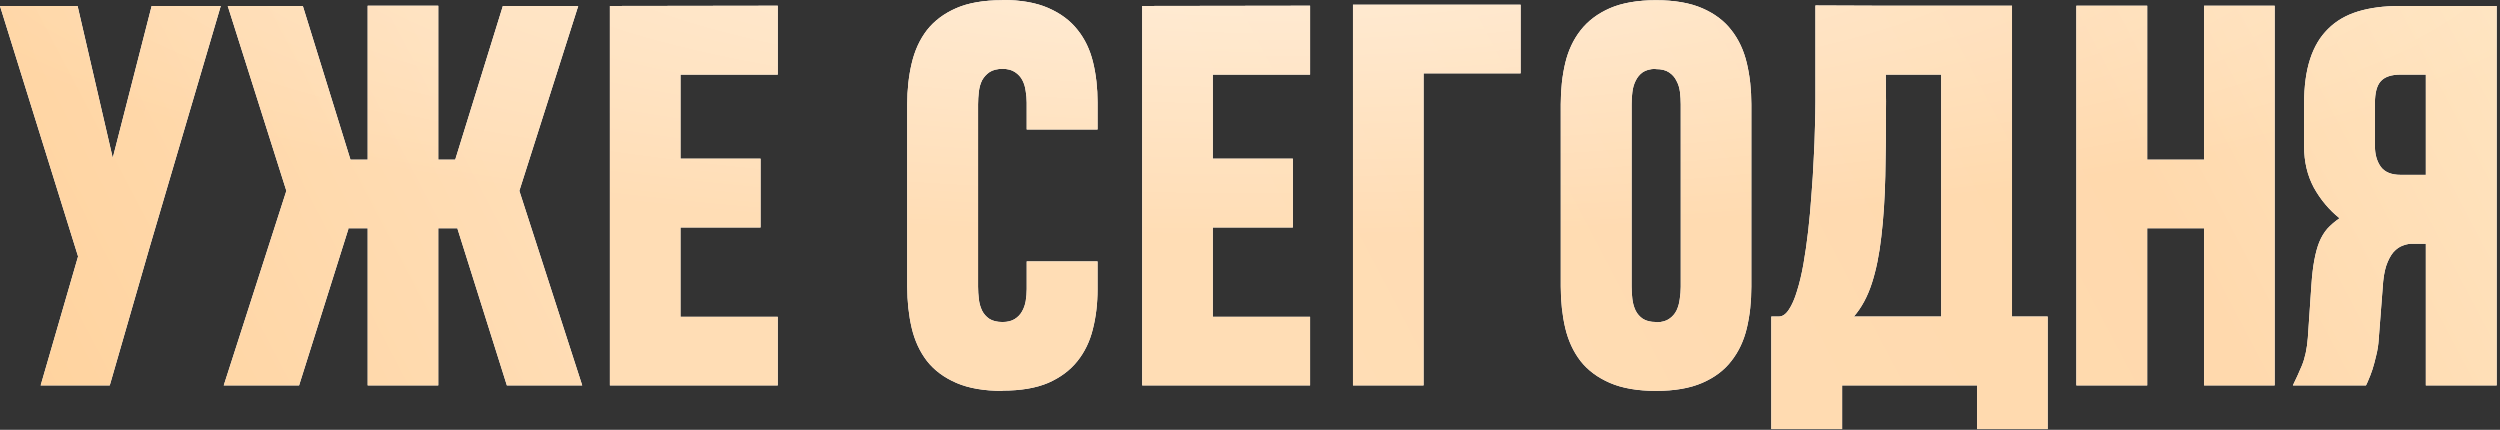 <?xml version="1.0" encoding="UTF-8"?> <svg xmlns="http://www.w3.org/2000/svg" width="477" height="82" viewBox="0 0 477 82" fill="none"><rect x="0" y="0" width="477" height="82" fill="#333333" stroke="none"/><path d="M28.509 47.308L20.941 73.532H7.758L14.897 48.926L-5.48959e-05 1.142H14.802L21.512 30.127L28.937 1.142H42.12L28.509 47.308ZM70.153 73.532V43.548H66.393L66.488 43.643L57.065 73.532H42.691L54.638 36.409L43.453 1.142H57.779L66.869 30.46H70.153V1.095H83.622V30.46H86.858L95.949 1.142H110.322L99.09 36.409L111.084 73.532H96.71L87.287 43.643C87.287 43.612 87.287 43.596 87.287 43.596C87.319 43.596 87.334 43.58 87.334 43.548H83.622V73.532H70.153ZM116.367 73.532V1.142L148.397 1.095V14.23H129.836V30.27H145.113V43.405H129.836V60.444H148.397V73.532H116.367ZM209.412 49.878V55.209C209.412 57.937 209.111 60.476 208.508 62.824C207.937 65.14 206.953 67.171 205.557 68.916C204.161 70.661 202.305 72.041 199.989 73.056C197.672 74.04 194.769 74.532 191.279 74.532V74.579C187.757 74.579 184.822 74.072 182.474 73.056C180.126 72.041 178.254 70.645 176.858 68.868C175.494 67.091 174.526 64.997 173.955 62.586C173.384 60.142 173.098 57.509 173.098 54.685V19.894C173.098 17.102 173.384 14.5 173.955 12.089C174.526 9.646 175.494 7.536 176.858 5.759C178.254 3.982 180.11 2.586 182.427 1.571C184.743 0.555 187.662 0.048 191.184 0.048L191.231 -3.67016e-05C194.753 -3.67016e-05 197.672 0.508 199.989 1.523C202.337 2.538 204.209 3.934 205.605 5.711C207.001 7.456 207.984 9.519 208.556 11.898C209.127 14.246 209.412 16.785 209.412 19.513V24.701H195.896V19.561C195.896 18.831 195.832 18.101 195.705 17.372C195.61 16.61 195.404 15.928 195.087 15.325C194.769 14.691 194.293 14.167 193.659 13.755C193.056 13.342 192.263 13.136 191.279 13.136C190.264 13.136 189.439 13.342 188.804 13.755C188.201 14.167 187.725 14.691 187.376 15.325C187.059 15.96 186.853 16.689 186.758 17.514C186.662 18.308 186.615 19.101 186.615 19.894V54.685C186.615 55.447 186.662 56.24 186.758 57.065C186.853 57.858 187.059 58.588 187.376 59.254C187.694 59.889 188.154 60.412 188.757 60.825C189.391 61.237 190.232 61.443 191.279 61.443C192.231 61.443 193.008 61.253 193.611 60.872C194.214 60.492 194.674 60.016 194.991 59.444C195.34 58.842 195.578 58.175 195.705 57.446C195.832 56.684 195.896 55.923 195.896 55.161V49.878H209.412ZM217.931 73.532V1.142L249.962 1.095V14.23H231.401V30.27H246.678V43.405H231.401V60.444H249.962V73.532H217.931ZM271.617 13.992V73.532H258.148V0.904H290.131V13.992H271.617ZM297.794 19.894C297.794 17.07 298.079 14.453 298.65 12.041C299.222 9.63 300.205 7.536 301.601 5.759C302.997 3.982 304.853 2.586 307.17 1.571C309.518 0.555 312.453 0.048 315.975 0.048C319.496 0.048 322.431 0.555 324.779 1.571C327.127 2.586 328.983 3.982 330.348 5.759C331.744 7.536 332.727 9.646 333.299 12.089C333.87 14.5 334.155 17.102 334.155 19.894V54.733C334.155 57.557 333.87 60.174 333.299 62.586C332.727 64.997 331.744 67.091 330.348 68.868C328.983 70.645 327.127 72.041 324.779 73.056C322.431 74.072 319.496 74.579 315.975 74.579C312.453 74.579 309.518 74.072 307.17 73.056C304.822 72.041 302.95 70.645 301.554 68.868C300.189 67.091 299.222 64.997 298.65 62.586C298.079 60.142 297.794 57.509 297.794 54.685V19.894ZM315.975 61.443C316.006 61.443 316.022 61.459 316.022 61.491C316.054 61.491 316.101 61.491 316.165 61.491C317.148 61.459 317.926 61.237 318.497 60.825C319.1 60.412 319.56 59.889 319.877 59.254C320.194 58.588 320.401 57.858 320.496 57.065C320.623 56.272 320.686 55.494 320.686 54.733V19.894C320.686 19.133 320.639 18.355 320.543 17.562C320.448 16.769 320.226 16.055 319.877 15.42C319.56 14.754 319.084 14.215 318.449 13.802C317.847 13.39 317.022 13.183 315.975 13.183C315.879 13.183 315.816 13.168 315.784 13.136C314.801 13.168 314.007 13.39 313.404 13.802C312.833 14.215 312.389 14.754 312.072 15.42C311.755 16.055 311.548 16.769 311.453 17.562C311.358 18.323 311.31 19.101 311.31 19.894V54.685C311.31 55.447 311.358 56.24 311.453 57.065C311.548 57.858 311.755 58.588 312.072 59.254C312.389 59.889 312.849 60.412 313.452 60.825C314.087 61.237 314.927 61.443 315.975 61.443ZM359.094 1.095H383.891V60.396H390.697V81.861H377.228V73.532H351.479V81.861H337.963V60.396H339.391C340.089 60.396 340.723 59.968 341.294 59.111C341.897 58.223 342.421 57.033 342.865 55.542C343.341 54.05 343.753 52.321 344.102 50.354C344.451 48.355 344.753 46.245 345.007 44.024C345.26 41.803 345.467 39.535 345.625 37.218C345.816 34.87 345.959 32.602 346.054 30.412C346.181 28.223 346.26 26.177 346.292 24.273C346.355 22.369 346.387 20.719 346.387 19.323V1.047L359.094 1.095ZM359.856 19.323C359.856 24.527 359.808 29.286 359.713 33.601C359.618 37.885 359.364 41.74 358.952 45.166C358.571 48.561 357.968 51.528 357.143 54.066C356.318 56.605 355.176 58.715 353.716 60.396H370.374V14.23H359.808L359.856 19.323ZM396.17 73.532V1.095H409.686V30.46H420.538V1.095H434.007V73.532H420.538V43.548H409.686V73.532H396.17ZM462.849 73.532V46.499H460.517C459.85 46.467 459.184 46.578 458.518 46.832C457.851 47.054 457.233 47.483 456.661 48.117C456.122 48.752 455.662 49.624 455.281 50.735C454.932 51.814 454.71 53.21 454.615 54.923L453.853 64.823C453.79 65.838 453.631 66.837 453.378 67.821C453.155 68.805 452.917 69.693 452.664 70.486C452.41 71.248 452.156 71.914 451.902 72.485C451.68 73.025 451.521 73.374 451.426 73.532H437.481C438.021 72.453 438.592 71.2 439.195 69.772C439.797 68.313 440.178 66.536 440.337 64.442L441.003 54.59C441.13 52.623 441.32 50.973 441.574 49.64C441.828 48.276 442.145 47.118 442.526 46.166C442.939 45.182 443.446 44.341 444.049 43.643C444.684 42.945 445.461 42.279 446.381 41.644C444.382 40.026 442.748 38.075 441.479 35.79C440.242 33.474 439.623 30.857 439.623 27.938V19.751C439.623 16.451 440.004 13.628 440.765 11.28C441.527 8.932 442.669 7.012 444.192 5.521C445.715 3.998 447.619 2.887 449.903 2.189C452.188 1.491 454.853 1.142 457.899 1.142H476.365V73.532H462.849ZM453.14 27.938C453.14 29.46 453.504 30.745 454.234 31.793C454.996 32.84 456.265 33.363 458.042 33.363H462.849V14.23H458.042C456.265 14.23 454.996 14.659 454.234 15.515C453.504 16.34 453.14 17.705 453.14 19.609V27.938Z" fill="white"></path><path d="M28.509 47.308L20.941 73.532H7.758L14.897 48.926L-5.48959e-05 1.142H14.802L21.512 30.127L28.937 1.142H42.12L28.509 47.308ZM70.153 73.532V43.548H66.393L66.488 43.643L57.065 73.532H42.691L54.638 36.409L43.453 1.142H57.779L66.869 30.46H70.153V1.095H83.622V30.46H86.858L95.949 1.142H110.322L99.09 36.409L111.084 73.532H96.71L87.287 43.643C87.287 43.612 87.287 43.596 87.287 43.596C87.319 43.596 87.334 43.58 87.334 43.548H83.622V73.532H70.153ZM116.367 73.532V1.142L148.397 1.095V14.23H129.836V30.27H145.113V43.405H129.836V60.444H148.397V73.532H116.367ZM209.412 49.878V55.209C209.412 57.937 209.111 60.476 208.508 62.824C207.937 65.14 206.953 67.171 205.557 68.916C204.161 70.661 202.305 72.041 199.989 73.056C197.672 74.04 194.769 74.532 191.279 74.532V74.579C187.757 74.579 184.822 74.072 182.474 73.056C180.126 72.041 178.254 70.645 176.858 68.868C175.494 67.091 174.526 64.997 173.955 62.586C173.384 60.142 173.098 57.509 173.098 54.685V19.894C173.098 17.102 173.384 14.5 173.955 12.089C174.526 9.646 175.494 7.536 176.858 5.759C178.254 3.982 180.11 2.586 182.427 1.571C184.743 0.555 187.662 0.048 191.184 0.048L191.231 -3.67016e-05C194.753 -3.67016e-05 197.672 0.508 199.989 1.523C202.337 2.538 204.209 3.934 205.605 5.711C207.001 7.456 207.984 9.519 208.556 11.898C209.127 14.246 209.412 16.785 209.412 19.513V24.701H195.896V19.561C195.896 18.831 195.832 18.101 195.705 17.372C195.61 16.61 195.404 15.928 195.087 15.325C194.769 14.691 194.293 14.167 193.659 13.755C193.056 13.342 192.263 13.136 191.279 13.136C190.264 13.136 189.439 13.342 188.804 13.755C188.201 14.167 187.725 14.691 187.376 15.325C187.059 15.96 186.853 16.689 186.758 17.514C186.662 18.308 186.615 19.101 186.615 19.894V54.685C186.615 55.447 186.662 56.24 186.758 57.065C186.853 57.858 187.059 58.588 187.376 59.254C187.694 59.889 188.154 60.412 188.757 60.825C189.391 61.237 190.232 61.443 191.279 61.443C192.231 61.443 193.008 61.253 193.611 60.872C194.214 60.492 194.674 60.016 194.991 59.444C195.34 58.842 195.578 58.175 195.705 57.446C195.832 56.684 195.896 55.923 195.896 55.161V49.878H209.412ZM217.931 73.532V1.142L249.962 1.095V14.23H231.401V30.27H246.678V43.405H231.401V60.444H249.962V73.532H217.931ZM271.617 13.992V73.532H258.148V0.904H290.131V13.992H271.617ZM297.794 19.894C297.794 17.07 298.079 14.453 298.65 12.041C299.222 9.63 300.205 7.536 301.601 5.759C302.997 3.982 304.853 2.586 307.17 1.571C309.518 0.555 312.453 0.048 315.975 0.048C319.496 0.048 322.431 0.555 324.779 1.571C327.127 2.586 328.983 3.982 330.348 5.759C331.744 7.536 332.727 9.646 333.299 12.089C333.87 14.5 334.155 17.102 334.155 19.894V54.733C334.155 57.557 333.87 60.174 333.299 62.586C332.727 64.997 331.744 67.091 330.348 68.868C328.983 70.645 327.127 72.041 324.779 73.056C322.431 74.072 319.496 74.579 315.975 74.579C312.453 74.579 309.518 74.072 307.17 73.056C304.822 72.041 302.95 70.645 301.554 68.868C300.189 67.091 299.222 64.997 298.65 62.586C298.079 60.142 297.794 57.509 297.794 54.685V19.894ZM315.975 61.443C316.006 61.443 316.022 61.459 316.022 61.491C316.054 61.491 316.101 61.491 316.165 61.491C317.148 61.459 317.926 61.237 318.497 60.825C319.1 60.412 319.56 59.889 319.877 59.254C320.194 58.588 320.401 57.858 320.496 57.065C320.623 56.272 320.686 55.494 320.686 54.733V19.894C320.686 19.133 320.639 18.355 320.543 17.562C320.448 16.769 320.226 16.055 319.877 15.42C319.56 14.754 319.084 14.215 318.449 13.802C317.847 13.39 317.022 13.183 315.975 13.183C315.879 13.183 315.816 13.168 315.784 13.136C314.801 13.168 314.007 13.39 313.404 13.802C312.833 14.215 312.389 14.754 312.072 15.42C311.755 16.055 311.548 16.769 311.453 17.562C311.358 18.323 311.31 19.101 311.31 19.894V54.685C311.31 55.447 311.358 56.24 311.453 57.065C311.548 57.858 311.755 58.588 312.072 59.254C312.389 59.889 312.849 60.412 313.452 60.825C314.087 61.237 314.927 61.443 315.975 61.443ZM359.094 1.095H383.891V60.396H390.697V81.861H377.228V73.532H351.479V81.861H337.963V60.396H339.391C340.089 60.396 340.723 59.968 341.294 59.111C341.897 58.223 342.421 57.033 342.865 55.542C343.341 54.05 343.753 52.321 344.102 50.354C344.451 48.355 344.753 46.245 345.007 44.024C345.26 41.803 345.467 39.535 345.625 37.218C345.816 34.87 345.959 32.602 346.054 30.412C346.181 28.223 346.26 26.177 346.292 24.273C346.355 22.369 346.387 20.719 346.387 19.323V1.047L359.094 1.095ZM359.856 19.323C359.856 24.527 359.808 29.286 359.713 33.601C359.618 37.885 359.364 41.74 358.952 45.166C358.571 48.561 357.968 51.528 357.143 54.066C356.318 56.605 355.176 58.715 353.716 60.396H370.374V14.23H359.808L359.856 19.323ZM396.17 73.532V1.095H409.686V30.46H420.538V1.095H434.007V73.532H420.538V43.548H409.686V73.532H396.17ZM462.849 73.532V46.499H460.517C459.85 46.467 459.184 46.578 458.518 46.832C457.851 47.054 457.233 47.483 456.661 48.117C456.122 48.752 455.662 49.624 455.281 50.735C454.932 51.814 454.71 53.21 454.615 54.923L453.853 64.823C453.79 65.838 453.631 66.837 453.378 67.821C453.155 68.805 452.917 69.693 452.664 70.486C452.41 71.248 452.156 71.914 451.902 72.485C451.68 73.025 451.521 73.374 451.426 73.532H437.481C438.021 72.453 438.592 71.2 439.195 69.772C439.797 68.313 440.178 66.536 440.337 64.442L441.003 54.59C441.13 52.623 441.32 50.973 441.574 49.64C441.828 48.276 442.145 47.118 442.526 46.166C442.939 45.182 443.446 44.341 444.049 43.643C444.684 42.945 445.461 42.279 446.381 41.644C444.382 40.026 442.748 38.075 441.479 35.79C440.242 33.474 439.623 30.857 439.623 27.938V19.751C439.623 16.451 440.004 13.628 440.765 11.28C441.527 8.932 442.669 7.012 444.192 5.521C445.715 3.998 447.619 2.887 449.903 2.189C452.188 1.491 454.853 1.142 457.899 1.142H476.365V73.532H462.849ZM453.14 27.938C453.14 29.46 453.504 30.745 454.234 31.793C454.996 32.84 456.265 33.363 458.042 33.363H462.849V14.23H458.042C456.265 14.23 454.996 14.659 454.234 15.515C453.504 16.34 453.14 17.705 453.14 19.609V27.938Z" fill="url(#paint0_linear_11_68)"></path><path d="M28.509 47.308L20.941 73.532H7.758L14.897 48.926L-5.48959e-05 1.142H14.802L21.512 30.127L28.937 1.142H42.12L28.509 47.308ZM70.153 73.532V43.548H66.393L66.488 43.643L57.065 73.532H42.691L54.638 36.409L43.453 1.142H57.779L66.869 30.46H70.153V1.095H83.622V30.46H86.858L95.949 1.142H110.322L99.09 36.409L111.084 73.532H96.71L87.287 43.643C87.287 43.612 87.287 43.596 87.287 43.596C87.319 43.596 87.334 43.58 87.334 43.548H83.622V73.532H70.153ZM116.367 73.532V1.142L148.397 1.095V14.23H129.836V30.27H145.113V43.405H129.836V60.444H148.397V73.532H116.367ZM209.412 49.878V55.209C209.412 57.937 209.111 60.476 208.508 62.824C207.937 65.14 206.953 67.171 205.557 68.916C204.161 70.661 202.305 72.041 199.989 73.056C197.672 74.04 194.769 74.532 191.279 74.532V74.579C187.757 74.579 184.822 74.072 182.474 73.056C180.126 72.041 178.254 70.645 176.858 68.868C175.494 67.091 174.526 64.997 173.955 62.586C173.384 60.142 173.098 57.509 173.098 54.685V19.894C173.098 17.102 173.384 14.5 173.955 12.089C174.526 9.646 175.494 7.536 176.858 5.759C178.254 3.982 180.11 2.586 182.427 1.571C184.743 0.555 187.662 0.048 191.184 0.048L191.231 -3.67016e-05C194.753 -3.67016e-05 197.672 0.508 199.989 1.523C202.337 2.538 204.209 3.934 205.605 5.711C207.001 7.456 207.984 9.519 208.556 11.898C209.127 14.246 209.412 16.785 209.412 19.513V24.701H195.896V19.561C195.896 18.831 195.832 18.101 195.705 17.372C195.61 16.61 195.404 15.928 195.087 15.325C194.769 14.691 194.293 14.167 193.659 13.755C193.056 13.342 192.263 13.136 191.279 13.136C190.264 13.136 189.439 13.342 188.804 13.755C188.201 14.167 187.725 14.691 187.376 15.325C187.059 15.96 186.853 16.689 186.758 17.514C186.662 18.308 186.615 19.101 186.615 19.894V54.685C186.615 55.447 186.662 56.24 186.758 57.065C186.853 57.858 187.059 58.588 187.376 59.254C187.694 59.889 188.154 60.412 188.757 60.825C189.391 61.237 190.232 61.443 191.279 61.443C192.231 61.443 193.008 61.253 193.611 60.872C194.214 60.492 194.674 60.016 194.991 59.444C195.34 58.842 195.578 58.175 195.705 57.446C195.832 56.684 195.896 55.923 195.896 55.161V49.878H209.412ZM217.931 73.532V1.142L249.962 1.095V14.23H231.401V30.27H246.678V43.405H231.401V60.444H249.962V73.532H217.931ZM271.617 13.992V73.532H258.148V0.904H290.131V13.992H271.617ZM297.794 19.894C297.794 17.07 298.079 14.453 298.65 12.041C299.222 9.63 300.205 7.536 301.601 5.759C302.997 3.982 304.853 2.586 307.17 1.571C309.518 0.555 312.453 0.048 315.975 0.048C319.496 0.048 322.431 0.555 324.779 1.571C327.127 2.586 328.983 3.982 330.348 5.759C331.744 7.536 332.727 9.646 333.299 12.089C333.87 14.5 334.155 17.102 334.155 19.894V54.733C334.155 57.557 333.87 60.174 333.299 62.586C332.727 64.997 331.744 67.091 330.348 68.868C328.983 70.645 327.127 72.041 324.779 73.056C322.431 74.072 319.496 74.579 315.975 74.579C312.453 74.579 309.518 74.072 307.17 73.056C304.822 72.041 302.95 70.645 301.554 68.868C300.189 67.091 299.222 64.997 298.65 62.586C298.079 60.142 297.794 57.509 297.794 54.685V19.894ZM315.975 61.443C316.006 61.443 316.022 61.459 316.022 61.491C316.054 61.491 316.101 61.491 316.165 61.491C317.148 61.459 317.926 61.237 318.497 60.825C319.1 60.412 319.56 59.889 319.877 59.254C320.194 58.588 320.401 57.858 320.496 57.065C320.623 56.272 320.686 55.494 320.686 54.733V19.894C320.686 19.133 320.639 18.355 320.543 17.562C320.448 16.769 320.226 16.055 319.877 15.42C319.56 14.754 319.084 14.215 318.449 13.802C317.847 13.39 317.022 13.183 315.975 13.183C315.879 13.183 315.816 13.168 315.784 13.136C314.801 13.168 314.007 13.39 313.404 13.802C312.833 14.215 312.389 14.754 312.072 15.42C311.755 16.055 311.548 16.769 311.453 17.562C311.358 18.323 311.31 19.101 311.31 19.894V54.685C311.31 55.447 311.358 56.24 311.453 57.065C311.548 57.858 311.755 58.588 312.072 59.254C312.389 59.889 312.849 60.412 313.452 60.825C314.087 61.237 314.927 61.443 315.975 61.443ZM359.094 1.095H383.891V60.396H390.697V81.861H377.228V73.532H351.479V81.861H337.963V60.396H339.391C340.089 60.396 340.723 59.968 341.294 59.111C341.897 58.223 342.421 57.033 342.865 55.542C343.341 54.05 343.753 52.321 344.102 50.354C344.451 48.355 344.753 46.245 345.007 44.024C345.26 41.803 345.467 39.535 345.625 37.218C345.816 34.87 345.959 32.602 346.054 30.412C346.181 28.223 346.26 26.177 346.292 24.273C346.355 22.369 346.387 20.719 346.387 19.323V1.047L359.094 1.095ZM359.856 19.323C359.856 24.527 359.808 29.286 359.713 33.601C359.618 37.885 359.364 41.74 358.952 45.166C358.571 48.561 357.968 51.528 357.143 54.066C356.318 56.605 355.176 58.715 353.716 60.396H370.374V14.23H359.808L359.856 19.323ZM396.17 73.532V1.095H409.686V30.46H420.538V1.095H434.007V73.532H420.538V43.548H409.686V73.532H396.17ZM462.849 73.532V46.499H460.517C459.85 46.467 459.184 46.578 458.518 46.832C457.851 47.054 457.233 47.483 456.661 48.117C456.122 48.752 455.662 49.624 455.281 50.735C454.932 51.814 454.71 53.21 454.615 54.923L453.853 64.823C453.79 65.838 453.631 66.837 453.378 67.821C453.155 68.805 452.917 69.693 452.664 70.486C452.41 71.248 452.156 71.914 451.902 72.485C451.68 73.025 451.521 73.374 451.426 73.532H437.481C438.021 72.453 438.592 71.2 439.195 69.772C439.797 68.313 440.178 66.536 440.337 64.442L441.003 54.59C441.13 52.623 441.32 50.973 441.574 49.64C441.828 48.276 442.145 47.118 442.526 46.166C442.939 45.182 443.446 44.341 444.049 43.643C444.684 42.945 445.461 42.279 446.381 41.644C444.382 40.026 442.748 38.075 441.479 35.79C440.242 33.474 439.623 30.857 439.623 27.938V19.751C439.623 16.451 440.004 13.628 440.765 11.28C441.527 8.932 442.669 7.012 444.192 5.521C445.715 3.998 447.619 2.887 449.903 2.189C452.188 1.491 454.853 1.142 457.899 1.142H476.365V73.532H462.849ZM453.14 27.938C453.14 29.46 453.504 30.745 454.234 31.793C454.996 32.84 456.265 33.363 458.042 33.363H462.849V14.23H458.042C456.265 14.23 454.996 14.659 454.234 15.515C453.504 16.34 453.14 17.705 453.14 19.609V27.938Z" fill="url(#paint1_radial_11_68)" fill-opacity="0.5"></path><defs><linearGradient id="paint0_linear_11_68" x1="504.514" y1="-19.562" x2="13.627" y2="237.966" gradientUnits="userSpaceOnUse"><stop stop-color="#FFE9C8"></stop><stop offset="0.197" stop-color="#FFD9AD"></stop><stop offset="0.481" stop-color="#FFDDB5"></stop><stop offset="0.697" stop-color="#FFDDB5"></stop><stop offset="1" stop-color="#FFCC8F"></stop></linearGradient><radialGradient id="paint1_radial_11_68" cx="0" cy="0" r="1" gradientUnits="userSpaceOnUse" gradientTransform="translate(241.31 -12.153) rotate(90) scale(57.34 266.3)"><stop stop-color="white"></stop><stop offset="1" stop-color="white" stop-opacity="0"></stop></radialGradient></defs></svg> 